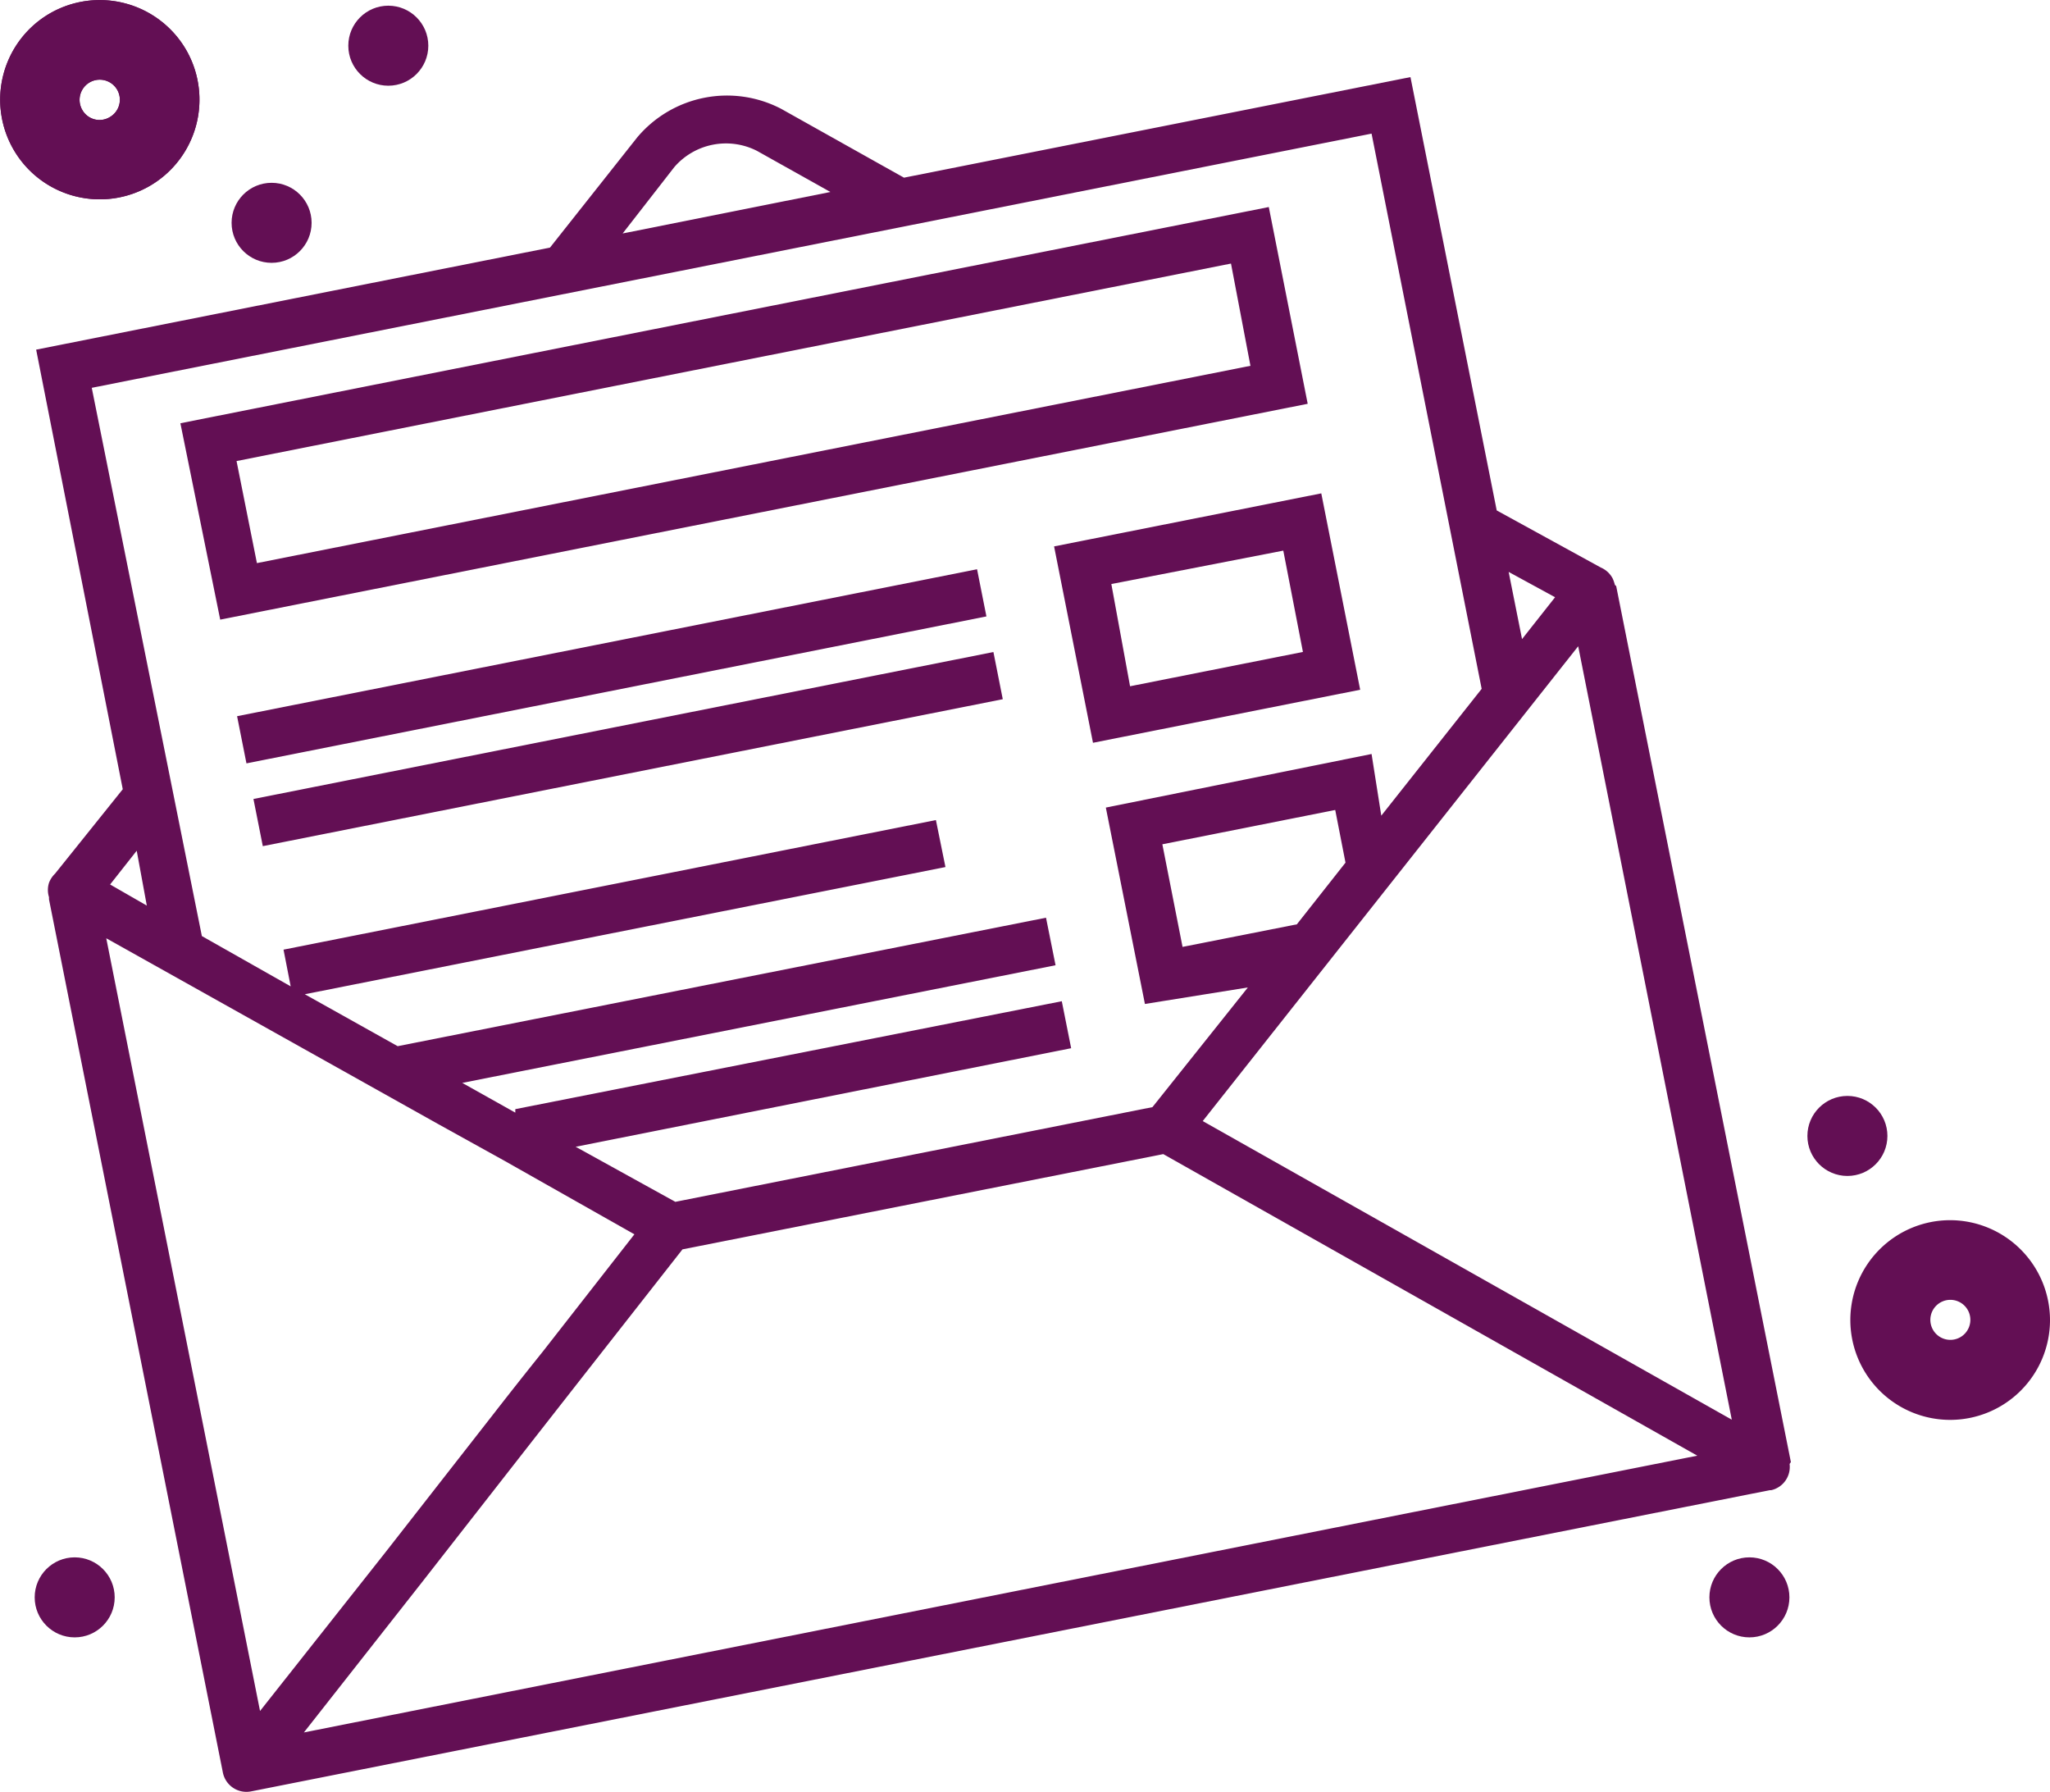 <svg xmlns="http://www.w3.org/2000/svg" width="111.71" height="97.65" viewBox="0 0 111.71 97.65"><defs><style>.cls-1{fill:#630f54;}</style></defs><g id="Layer_2" data-name="Layer 2"><g id="Layer_1-2" data-name="Layer 1"><rect class="cls-1" x="12.78" y="34.99" width="41.11" height="2.62" transform="translate(-6.43 7.19) rotate(-11.23)"/><rect class="cls-1" x="13.67" y="39.5" width="41.11" height="2.62" transform="translate(-7.29 7.45) rotate(-11.23)"/><path class="cls-1" d="M69.14,11.28,9.83,23.06,12,33.76,71.26,22Zm-1,8.65L14,30.68l-1.11-5.56L67.08,14.36Z"/><path class="cls-1" d="M59.56,40.47l14.56-2.89L72,26.88,57.44,29.77Zm1-8.65L69.93,30,71,35.52l-9.42,1.87Z"/><path class="cls-1" d="M88.07,31.93,88,31.87a2.06,2.06,0,0,0-.12-.35,1.31,1.31,0,0,0-.65-.6l-5.67-3.11L76.86,4.2,49.26,9.68,42.57,5.93a6.39,6.39,0,0,0-7.85,1.56l-4.75,6-28,5.56L6.69,43,3,47.6a1.36,1.36,0,0,0-.33.5,1.3,1.3,0,0,0,0,.78h0V49L12.15,96.6h0a1.31,1.31,0,0,0,1.54,1L96.44,81.19h.08a1.3,1.3,0,0,0,1-1.43l.07-.1ZM23.89,61.25l3.61,2,7.07,4-5,6.4C28.63,74.82,27.7,76,27,76.9l-6,7.68-6.83,8.64L5.79,51.12ZM73.32,47l-2.65,3.36-6.23,1.23L63.34,46l9.42-1.87ZM86,35.21l8.37,42.14L65.54,61.08ZM63.39,62.88l29.1,16.43L16.56,94.39,23,86.2l6-7.68,2.56-3.27,5.63-7.18ZM84.74,32.54l-1.8,2.28-.73-3.66Zm-48-23.43a3.72,3.72,0,0,1,4.51-.89l4,2.24L33.93,12.72Zm38-1.83,6,30.25-5.47,6.91-.53-3.36L60.26,44l2.13,10.7L68,53.8,62.8,60.32l-26,5.16-5.43-3,27-5.37-.51-2.56L28.08,60.43l0,.19L25.19,59l32.33-6.41L57,50,21.67,57l-5.06-2.83,34.91-6.93L51,44.68,15.45,51.74l.39,2L11,51,5,21.13ZM8,49.34l-2-1.15,1.45-1.84Z"/><circle id="Ellipse_9" data-name="Ellipse 9" class="cls-1" cx="14.8" cy="12.14" r="2.18"/><circle id="Ellipse_10" data-name="Ellipse 10" class="cls-1" cx="21.16" cy="2.49" r="2.18"/><path id="Path_162" data-name="Path 162" class="cls-1" d="M2.72.73a5.43,5.43,0,1,0,7.43,2h0A5.44,5.44,0,0,0,2.72.73ZM6,6.37A1.08,1.08,0,0,1,4.49,6,1.09,1.09,0,1,1,6.38,4.88h0A1.09,1.09,0,0,1,6,6.37Z"/><circle id="Ellipse_11" data-name="Ellipse 11" class="cls-1" cx="95.33" cy="87.03" r="2.18"/><circle id="Ellipse_11-2" data-name="Ellipse 11" class="cls-1" cx="4.07" cy="87.03" r="2.18"/><circle id="Ellipse_12" data-name="Ellipse 12" class="cls-1" cx="100.67" cy="61.89" r="2.18"/><path id="Path_163" data-name="Path 163" class="cls-1" d="M106.28,66.48a5.44,5.44,0,1,0,5.43,5.44h0A5.45,5.45,0,0,0,106.28,66.48Zm0,6.52a1.09,1.09,0,1,1,1.09-1.09h0A1.09,1.09,0,0,1,106.28,73Z"/><path id="Path_165" data-name="Path 165" class="cls-1" d="M2.72.73a5.43,5.43,0,1,0,7.43,2h0A5.44,5.44,0,0,0,2.72.73ZM6,6.37A1.08,1.08,0,0,1,4.49,6,1.09,1.09,0,1,1,6.38,4.88h0A1.09,1.09,0,0,1,6,6.37Z"/></g></g></svg>